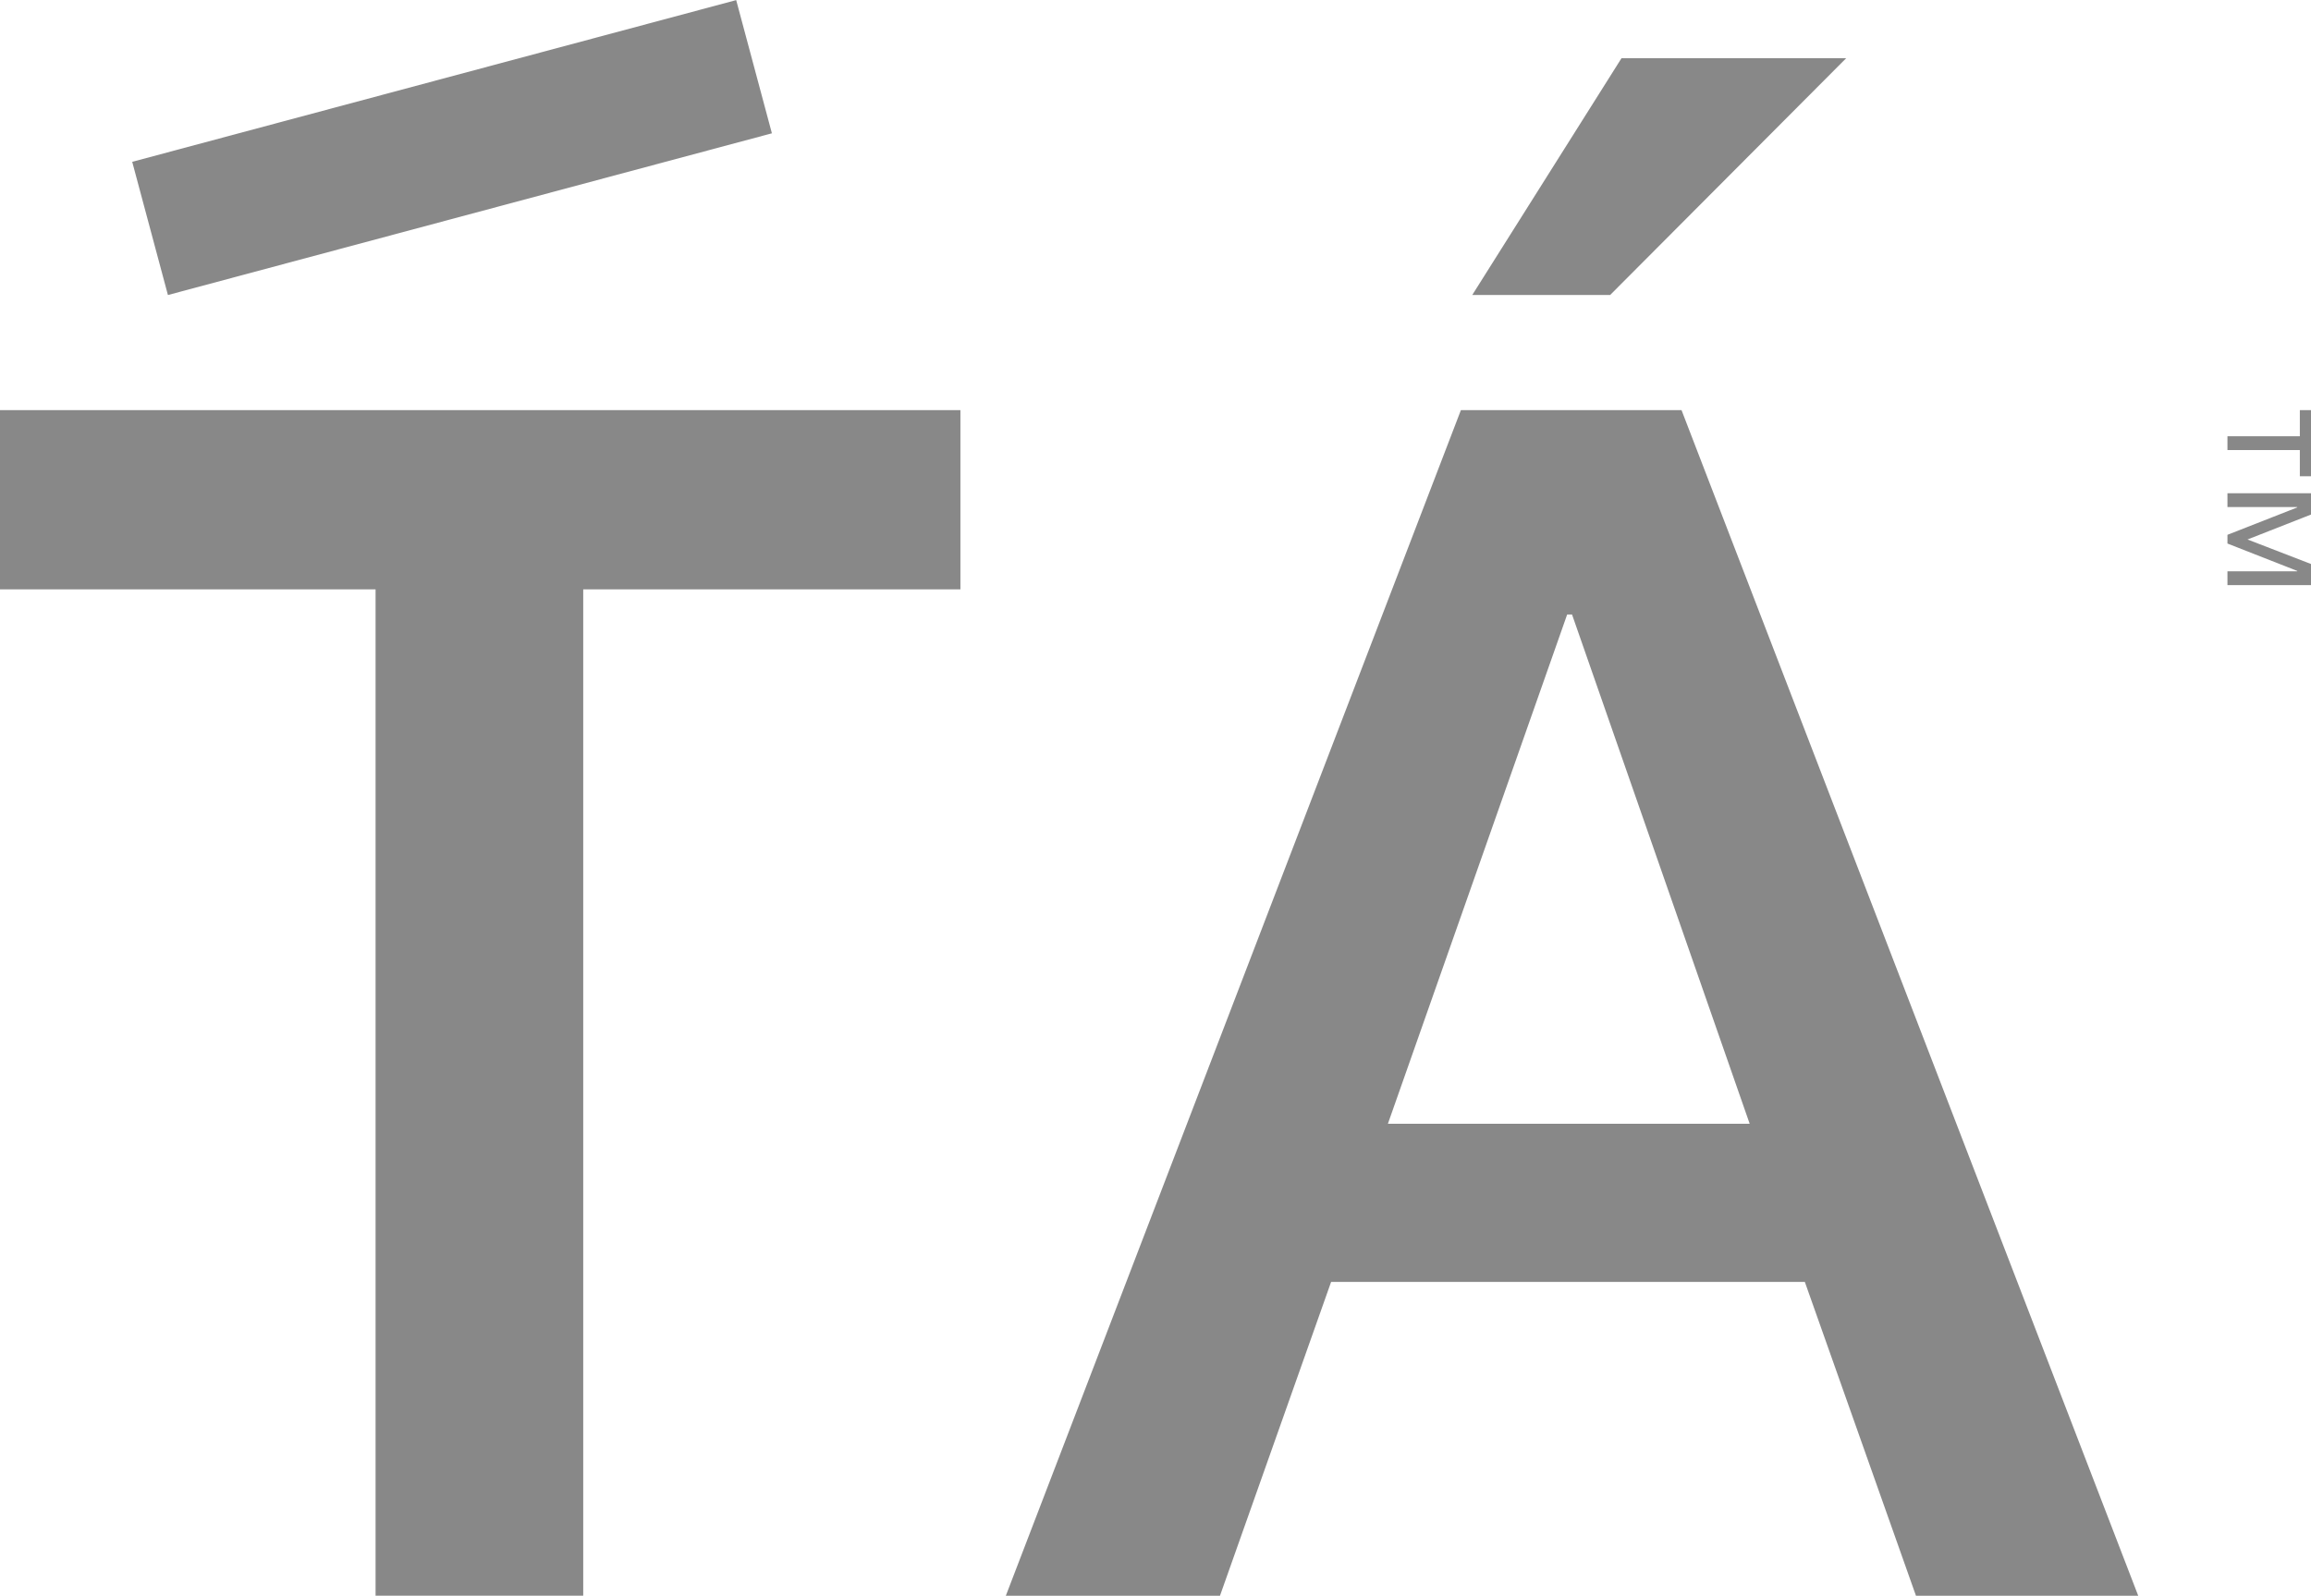 <?xml version="1.0" encoding="UTF-8"?>
<!DOCTYPE svg PUBLIC "-//W3C//DTD SVG 1.0//EN" "http://www.w3.org/TR/2001/REC-SVG-20010904/DTD/svg10.dtd">
<!-- Creator: CorelDRAW X6 -->
<svg xmlns="http://www.w3.org/2000/svg" xml:space="preserve" width="100%" height="100%" version="1.0" shape-rendering="geometricPrecision" text-rendering="geometricPrecision" image-rendering="optimizeQuality" fill-rule="evenodd" clip-rule="evenodd"
viewBox="0 0 10050674 6941795"
 xmlns:xlink="http://www.w3.org/1999/xlink">
 <g id="Layer_x0020_1">
  <g id="_1127199408">
   <rect fill="#888888" transform="matrix(1.262 -0.338 0.331 1.235 575029 703967)" width="2081390" height="469196"/>
   <polygon fill="#888888" points="0,1784186 4176887,1784186 4176887,2563838 2536474,2563838 2536474,6941795 1633361,6941795 1633361,2563838 0,2563838 "/>
   <g id="Aacute_HelveticaNeue-Medium.eps">
    <path fill="#888888" d="M7052041 253146l977195 0 -1026583 1030107 -599721 0 649109 -1030107zm-1015995 4635489l1573382 0 -772582 -2215438 -21165 0 -779635 2215438zm317498 -3104440l959555 0 1986118 5157600 -966594 0 -483306 -1365246 -2060213 0 -483306 1365246 -931332 0 1979078 -5157600z"/>
   </g>
  </g>
  <path fill="#888888" d="M10050674 2071700l0 -287514 -48507 0 0 113771 -314855 0 0 59972 314855 0 0 113771 48507 0zm0 473604l0 -91722 -276049 -106715 276049 -108479 0 -92605 -363362 0 0 59973 303390 0 0 1763 -303390 119063 0 37924 303390 119062 0 1764 -303390 0 0 59972 363362 0z"/>
 </g>
</svg>
